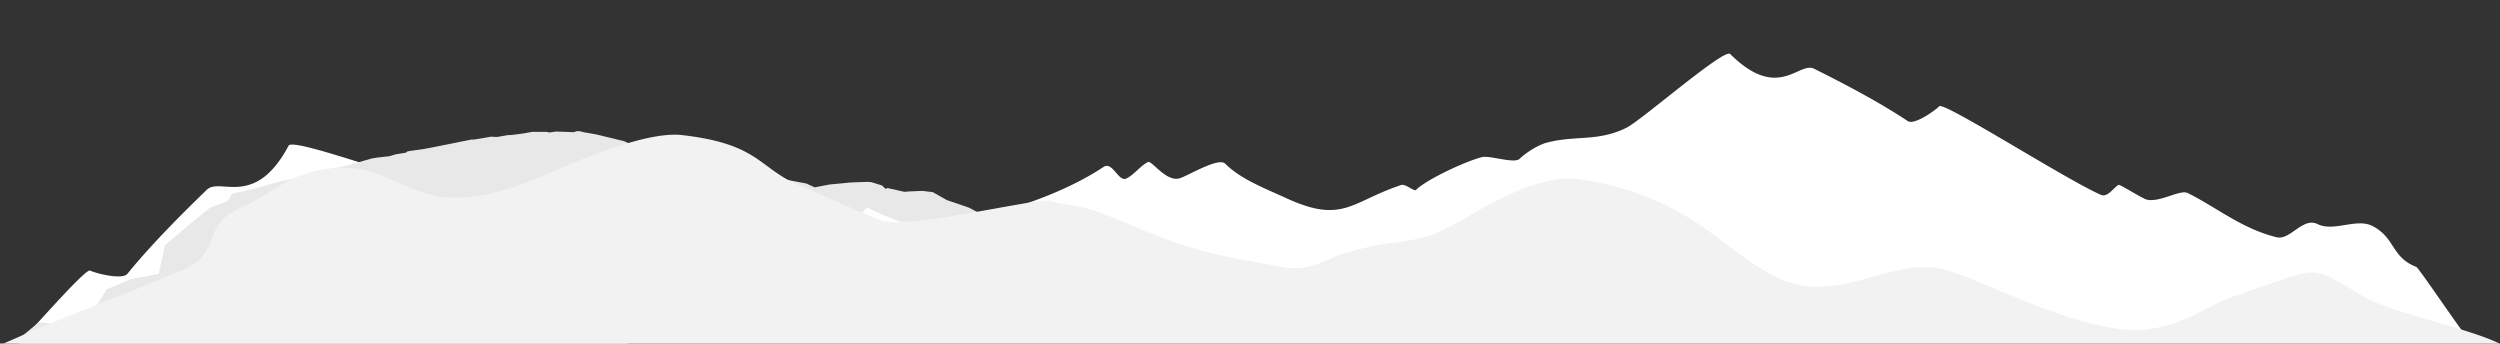 <?xml version="1.0" encoding="UTF-8"?>
<svg xmlns="http://www.w3.org/2000/svg" xmlns:xlink="http://www.w3.org/1999/xlink" width="2000" height="274.832" viewBox="0 0 2000 274.832">
    <rect x="0" y="0" width="2000" height="274.832" fill="#333333" stroke="none"/>
    <defs>
        <clipPath id="a">
            <rect width="2000" height="274.832" transform="translate(76 1253)" fill="#f2f2f2" stroke="#707070" stroke-width="1" />
        </clipPath>
    </defs>
    <g transform="translate(-76 -1253)" clip-path="url(#a)">
        <g transform="translate(-291.183 1232.375)">
            <path d="M633.153.013a1.175,1.175,0,0,0-.687.277c-42.012,39.162-59.981,5.834-73.353,12.067-26.683,12.436-56.719,27.2-81.983,42.9-5.381,3.345-22.835-7.88-27.325-12.067-2.6-5.1-110.229,59.576-141.178,72.289-6.134,2.859-11.48-6.021-15.821-8.044-1.061-.494-20.949,11.251-24.45,12.067C256.8,122.2,239.1,111.021,232.4,114.144c-25.766,12.01-46.923,29.036-77.667,36.2-12,2.8-22.807-16.855-35.957-10.727-13.856,6.458-33.923-4.97-47.464,1.341-20.625,9.613-42.506,18.85-64.722,26.815-2.151.771-4.381,1.47-6.588,2.192v64.957l1052.772,4.148s-.609-11.466-6.484-4.148c-1.244,1.507-5.258-12.195-8.012-3.019-4.57,15.23-5.678,1.053-10.231,2.955-.594.248-23.6.5-27.084-4.832-13.381-20.43-24.766-80.954-27.719-79.683-18.451,7.938-38.023-2.157-38.023-2.157l-12.455-34.044s-13.883-.986-15.583-2.572c-9.3-8.666-43.885-23.634-57.535-26.815-7.038-1.64-28.472,5.635-33.077,1.341-4.579-4.268-15.58-11.341-24.452-13.407-25.413-5.923-44.26-.518-69.038-12.066C710.186,54.615,642.188-.992,633.153.013Z" transform="translate(0 342.749) rotate(-19)" fill="#fff" />
            <path d="M57.115,831.253l16.773-3.848,24.83-6.927h1.751l8.321-2.053,8.321-2.822,7.007-1.282,3.5-1.027,21.458-4.618,19.707-5.645,4.816-.77,9.2-1.026,5.255-1.539,7.882-1.283.877-.514.437-.512,3.066-.514,7.445-1.026,3.5-.513,37.224-7.441h2.189l13.576-2.308,4.818.256,8.758-1.54h2.19l10.072-1.282,7.007-1.284h11.824l1.752.513,5.693-.77,14.013.514,2.19-.771H335.2l3.066.771,10.071,1.795,22.335,5.389,14.889,6.927h5.256l4.379,2.309,5.693.512,5.692,3.593,15.766.513,4.817,1.283,8.758,2.052,9.634,1.026,9.635,3.593,5.693.256,1.313,1.282,1.752-.513,26.714,6.157,25.837,4.875,6.569,3.078,12.262-2.308,5.692-.514,10.51-1.026,5.256-.257,9.2-.256,2.627.256,8.321,2.567L580,827.405l1.314-.77,13.575,3.079,3.066-.257,11.387-.512,8.32,1.026,11.2,6.349,17.594,6.014,19.795,10.309,29.226,6.2,18.693,6.108,16.38,25.151,63.827,29.453,38.974,29.122-948.421-.042L-97.7,934.141l37.27,2.868,16.962-29.221,19.239-8.095,22.619-4.487,5.093-22.927,20.749-17.531,15.4-12.457,13.929-5.154Z" transform="translate(495.77 -655.629)" fill="#e8e8e8" fill-rule="evenodd" />
            <path d="M1250.1,720.944a1.041,1.041,0,0,1,.628.271c38.439,38.258,54.885,5.7,67.111,11.789,24.412,12.149,51.9,26.575,75,41.913,4.93,3.268,20.892-7.7,25.009-11.788,2.377-4.981,100.847,58.2,129.159,70.621,5.619,2.793,10.507-5.881,14.48-7.859.967-.483,19.163,10.991,22.364,11.789,10.58,2.63,26.769-8.29,32.9-5.24,23.578,11.733,42.926,28.366,71.063,35.365,10.981,2.733,20.861-16.466,32.892-10.479,12.679,6.309,31.039-4.856,43.431,1.31,18.864,9.391,15.18,25.135,35.505,32.916,1.976.753,38.556,55.225,40.573,55.931l-10.841,2.949H51V914.295a88.008,88.008,0,0,0,11.025-5.123c9.795-6.5,23.025-21.761,67.506-29.679,29.042,15.073,85.757-11.821,111.8,6.141,66.381,45.774,118.35,2.765,180.38-13.791,17.211-4.594,20.585-11.3,34.956-22.425,19.009-14.963,18.909-14.531,38.731,2.778,15.747,10.447,22.376,12.224,42.111,7.86,13.577-3,14.952-8.332,22.372-15.718.709-.706,6.967,3.495,21.464,9.01,24,9.127,19.738,8.719,37.195,4.088,24.565-6.518,16.855-.893,41.348-7.859C690.4,840.9,723.143,829,749.373,811.592c7.359-4.883,11.879,12.425,18.424,9.169,6.142-3.058,11.085-10.1,17.106-13.1,3.129-1.558,14.2,15.785,25,13.1,6.242-1.553,31.315-17.295,36.848-11.789,12.48,12.423,31.263,19.5,48.686,27.506,45.622,20.959,51.813,2.893,92.112-10.479,3.427-1.137,10.287,5.478,11.843,3.929,8.508-8.466,40.152-23.089,52.636-26.2,6.443-1.6,26.048,5.5,30.268,1.31,4.189-4.169,14.254-11.079,22.374-13.1,23.249-5.786,40.487-.506,63.159-11.788C1179.624,774.285,1241.837,719.962,1250.1,720.944Z" transform="translate(500.611 -657.387)" fill="#fff" />
            <path d="M410.892,783.935c-34,.39-92.643,28.026-106.329,33.7-107.085,44.427-106.013-15.156-171.1-6.316-33.133,4.5-46.219,21.518-67.623,30.4C30.534,856.368,52,878.208,16.343,892.905c-36.646,15.468-113.6,45.635-113.6,45.635s-20.2,9.3-29.962,13.143c-4.91,1.93-.168-2.161-2.78,0l2001.612-.562c-24.618-12.343-86-24.583-107.748-37.187-46.837-26.8-31.43-25.324-103.461-1.244-23.774,7.926-38.089,22.56-69.509,26.828-50.552,6.869-135.149-41.449-165.571-48.1-45.571-9.965-84.648,32.923-137.135,4.025-43-23.675-66.257-61.662-150.133-75.579-45.509-7.553-98.387,38.268-123.781,45.327-23.711,6.592-34.466,3.388-70.264,14.761-10.105,3.211-24.158,13.364-43.735,10.115-87.387-14.5-90.14-21.051-149.567-44.361-11.137-4.368-28.626-5.645-38.853-8.98-8.147-2.658-113.47,22.831-134.036,16.123-6.564-2.142-68.972-29.115-75.722-32.832-24.15-13.3-28.894-29.415-84.763-35.78A51.837,51.837,0,0,0,410.892,783.935Z" transform="translate(495.333 -655.551)" fill="#f2f2f2" />
            <rect width="1778.939" height="231.516" transform="translate(504.599 63.941)" fill="none" />
        </g>
    </g>
</svg>